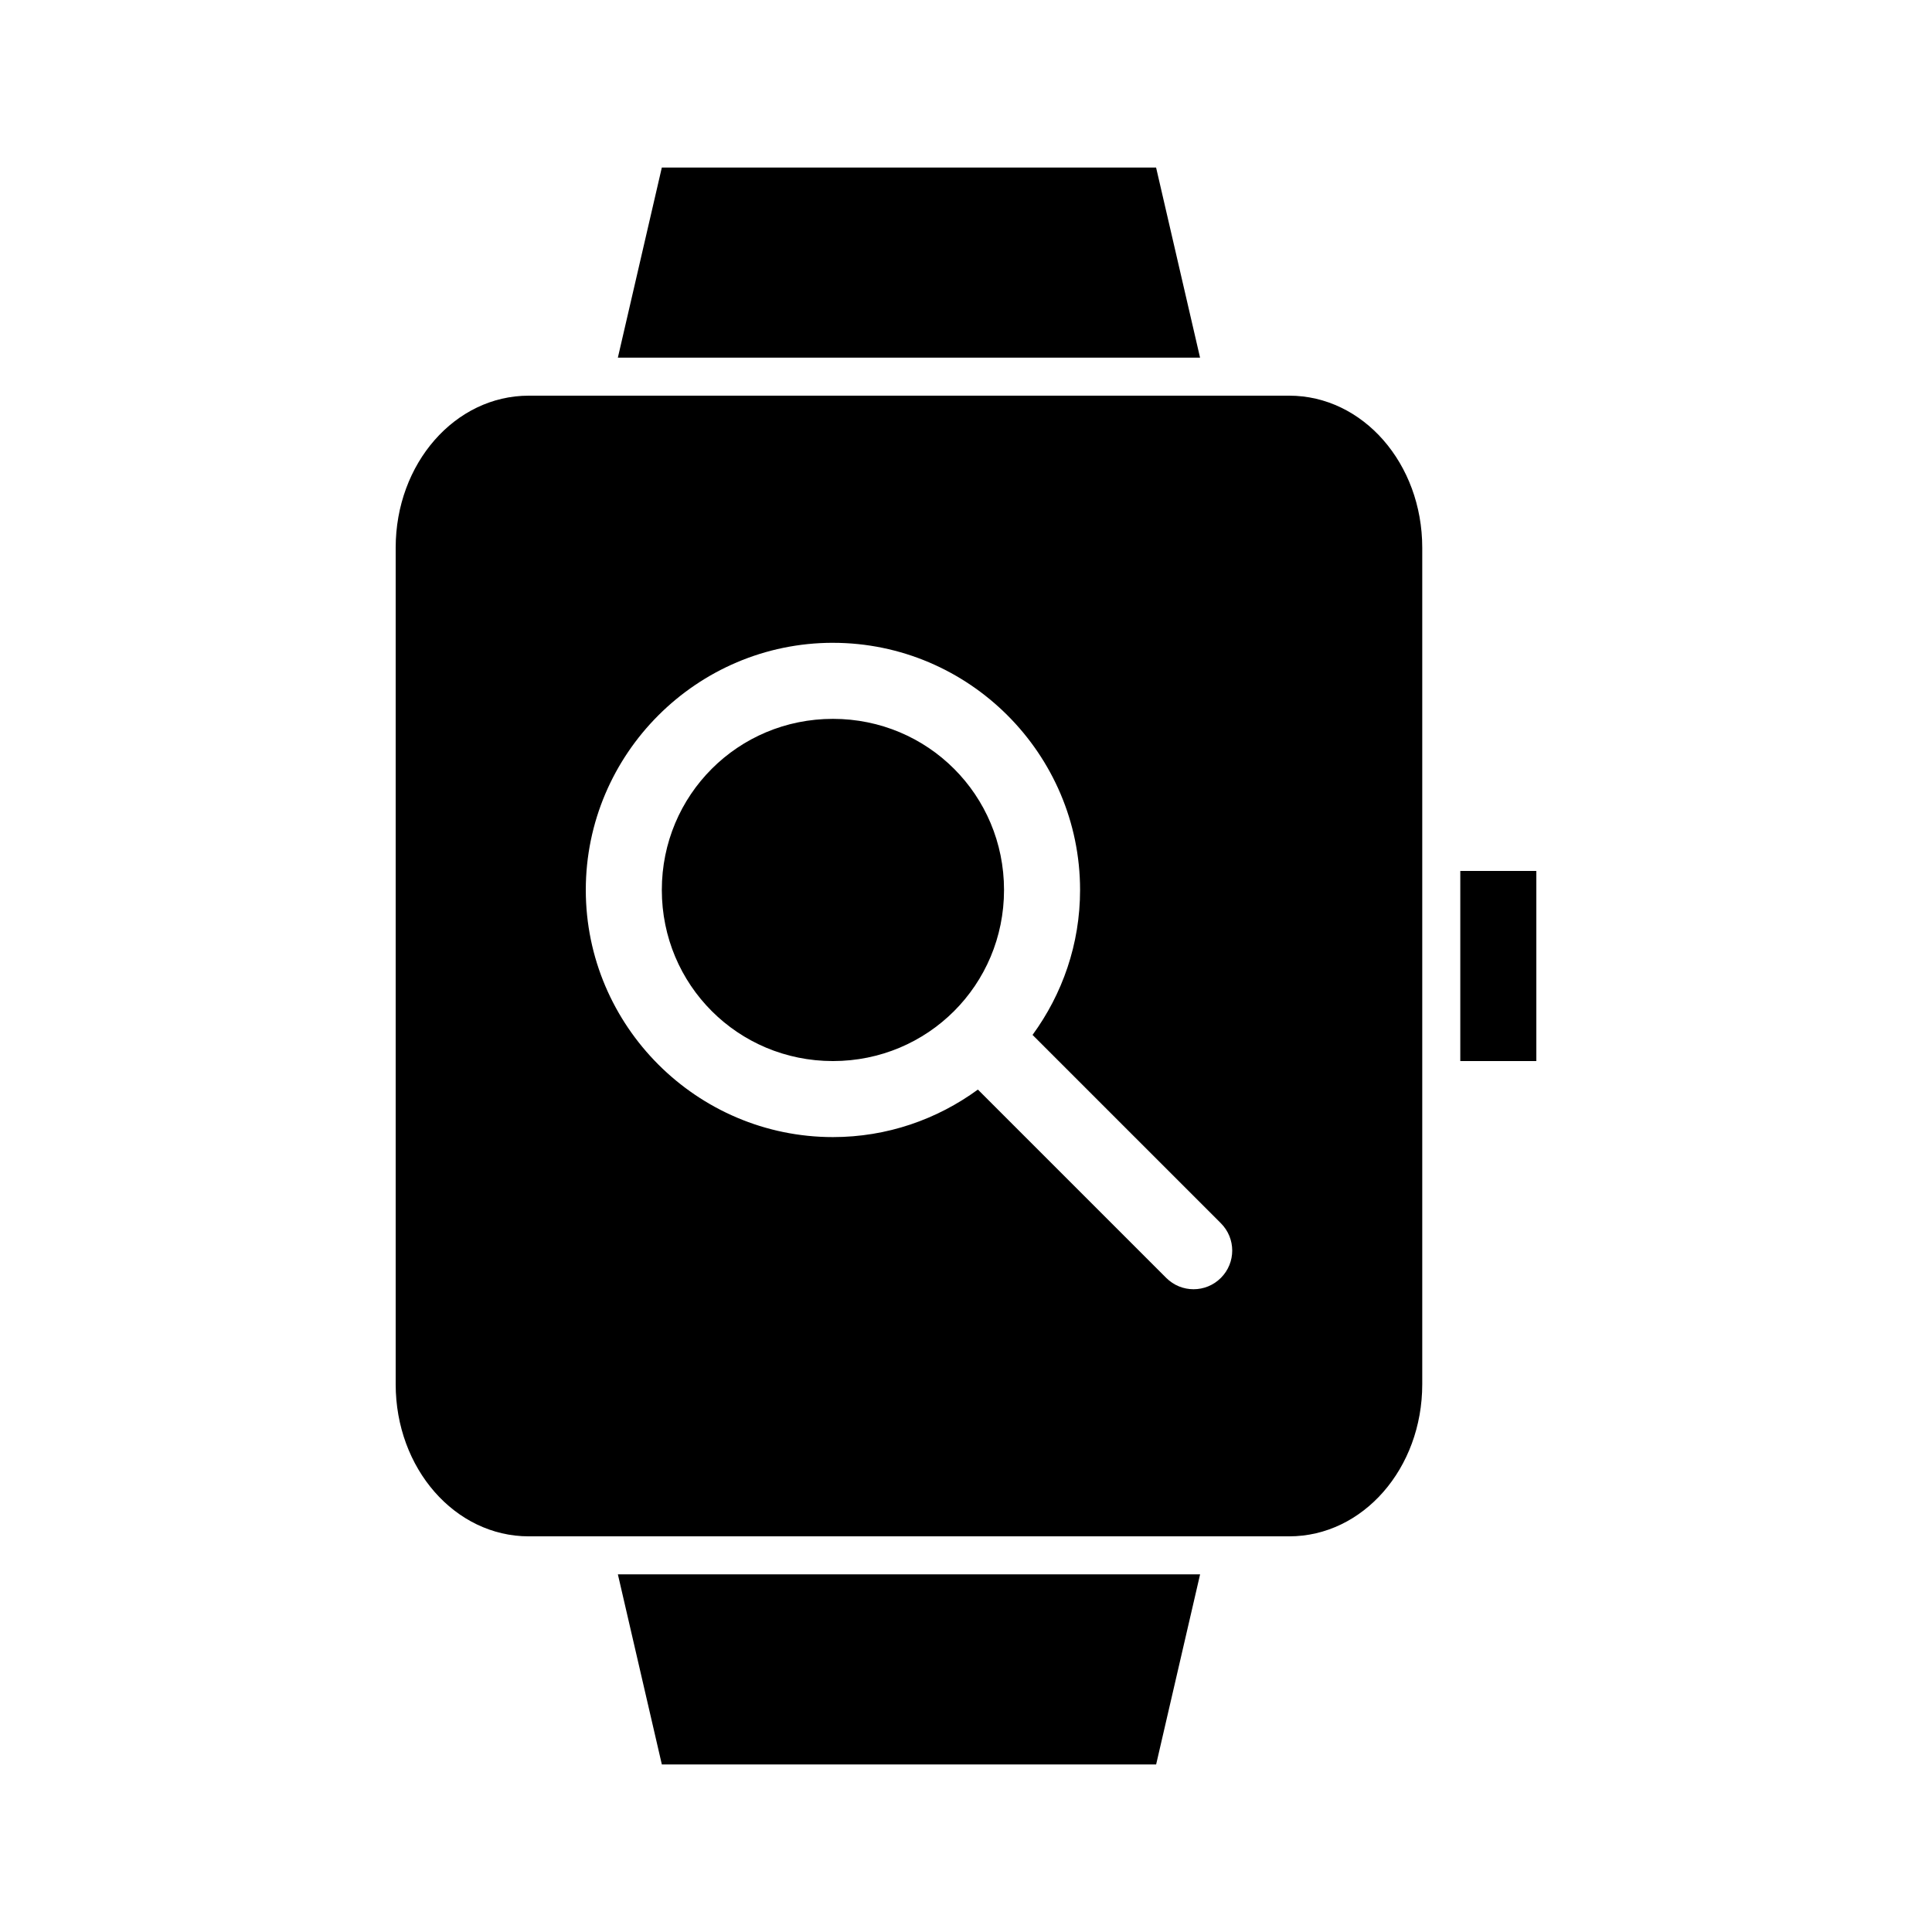 <?xml version="1.0" encoding="UTF-8"?>
<!-- Uploaded to: SVG Repo, www.svgrepo.com, Generator: SVG Repo Mixer Tools -->
<svg fill="#000000" width="800px" height="800px" version="1.1" viewBox="144 144 512 512" xmlns="http://www.w3.org/2000/svg">
 <path d="m319.39 188.4-11.652 50.383h154.29l-11.652-50.383h-130.99zm-35.266 60.457c-19.539 0-35.266 17.977-35.266 40.305v221.68c0 22.328 15.73 40.305 35.266 40.305h201.52c19.539 0 35.266-17.977 35.266-40.305v-221.68c0-22.328-15.73-40.305-35.266-40.305zm80.609 65.496c36.051 0 65.496 29.445 65.496 65.496 0 14.363-4.691 27.594-12.594 38.414l49.91 49.91c4.008 4.008 4.008 10.477 0 14.484s-10.477 4.008-14.484 0l-49.91-49.91c-10.82 7.902-24.051 12.594-38.414 12.594-36.051 0-65.496-29.445-65.496-65.496s29.445-65.496 65.496-65.496zm0 20.152c-25.16 0-45.344 20.184-45.344 45.344s20.184 45.344 45.344 45.344 45.344-20.184 45.344-45.344-20.184-45.344-45.344-45.344zm166.26 40.305v50.383h20.152v-50.383zm-223.25 186.41 11.652 50.383h130.99l11.652-50.383z"/>
</svg>